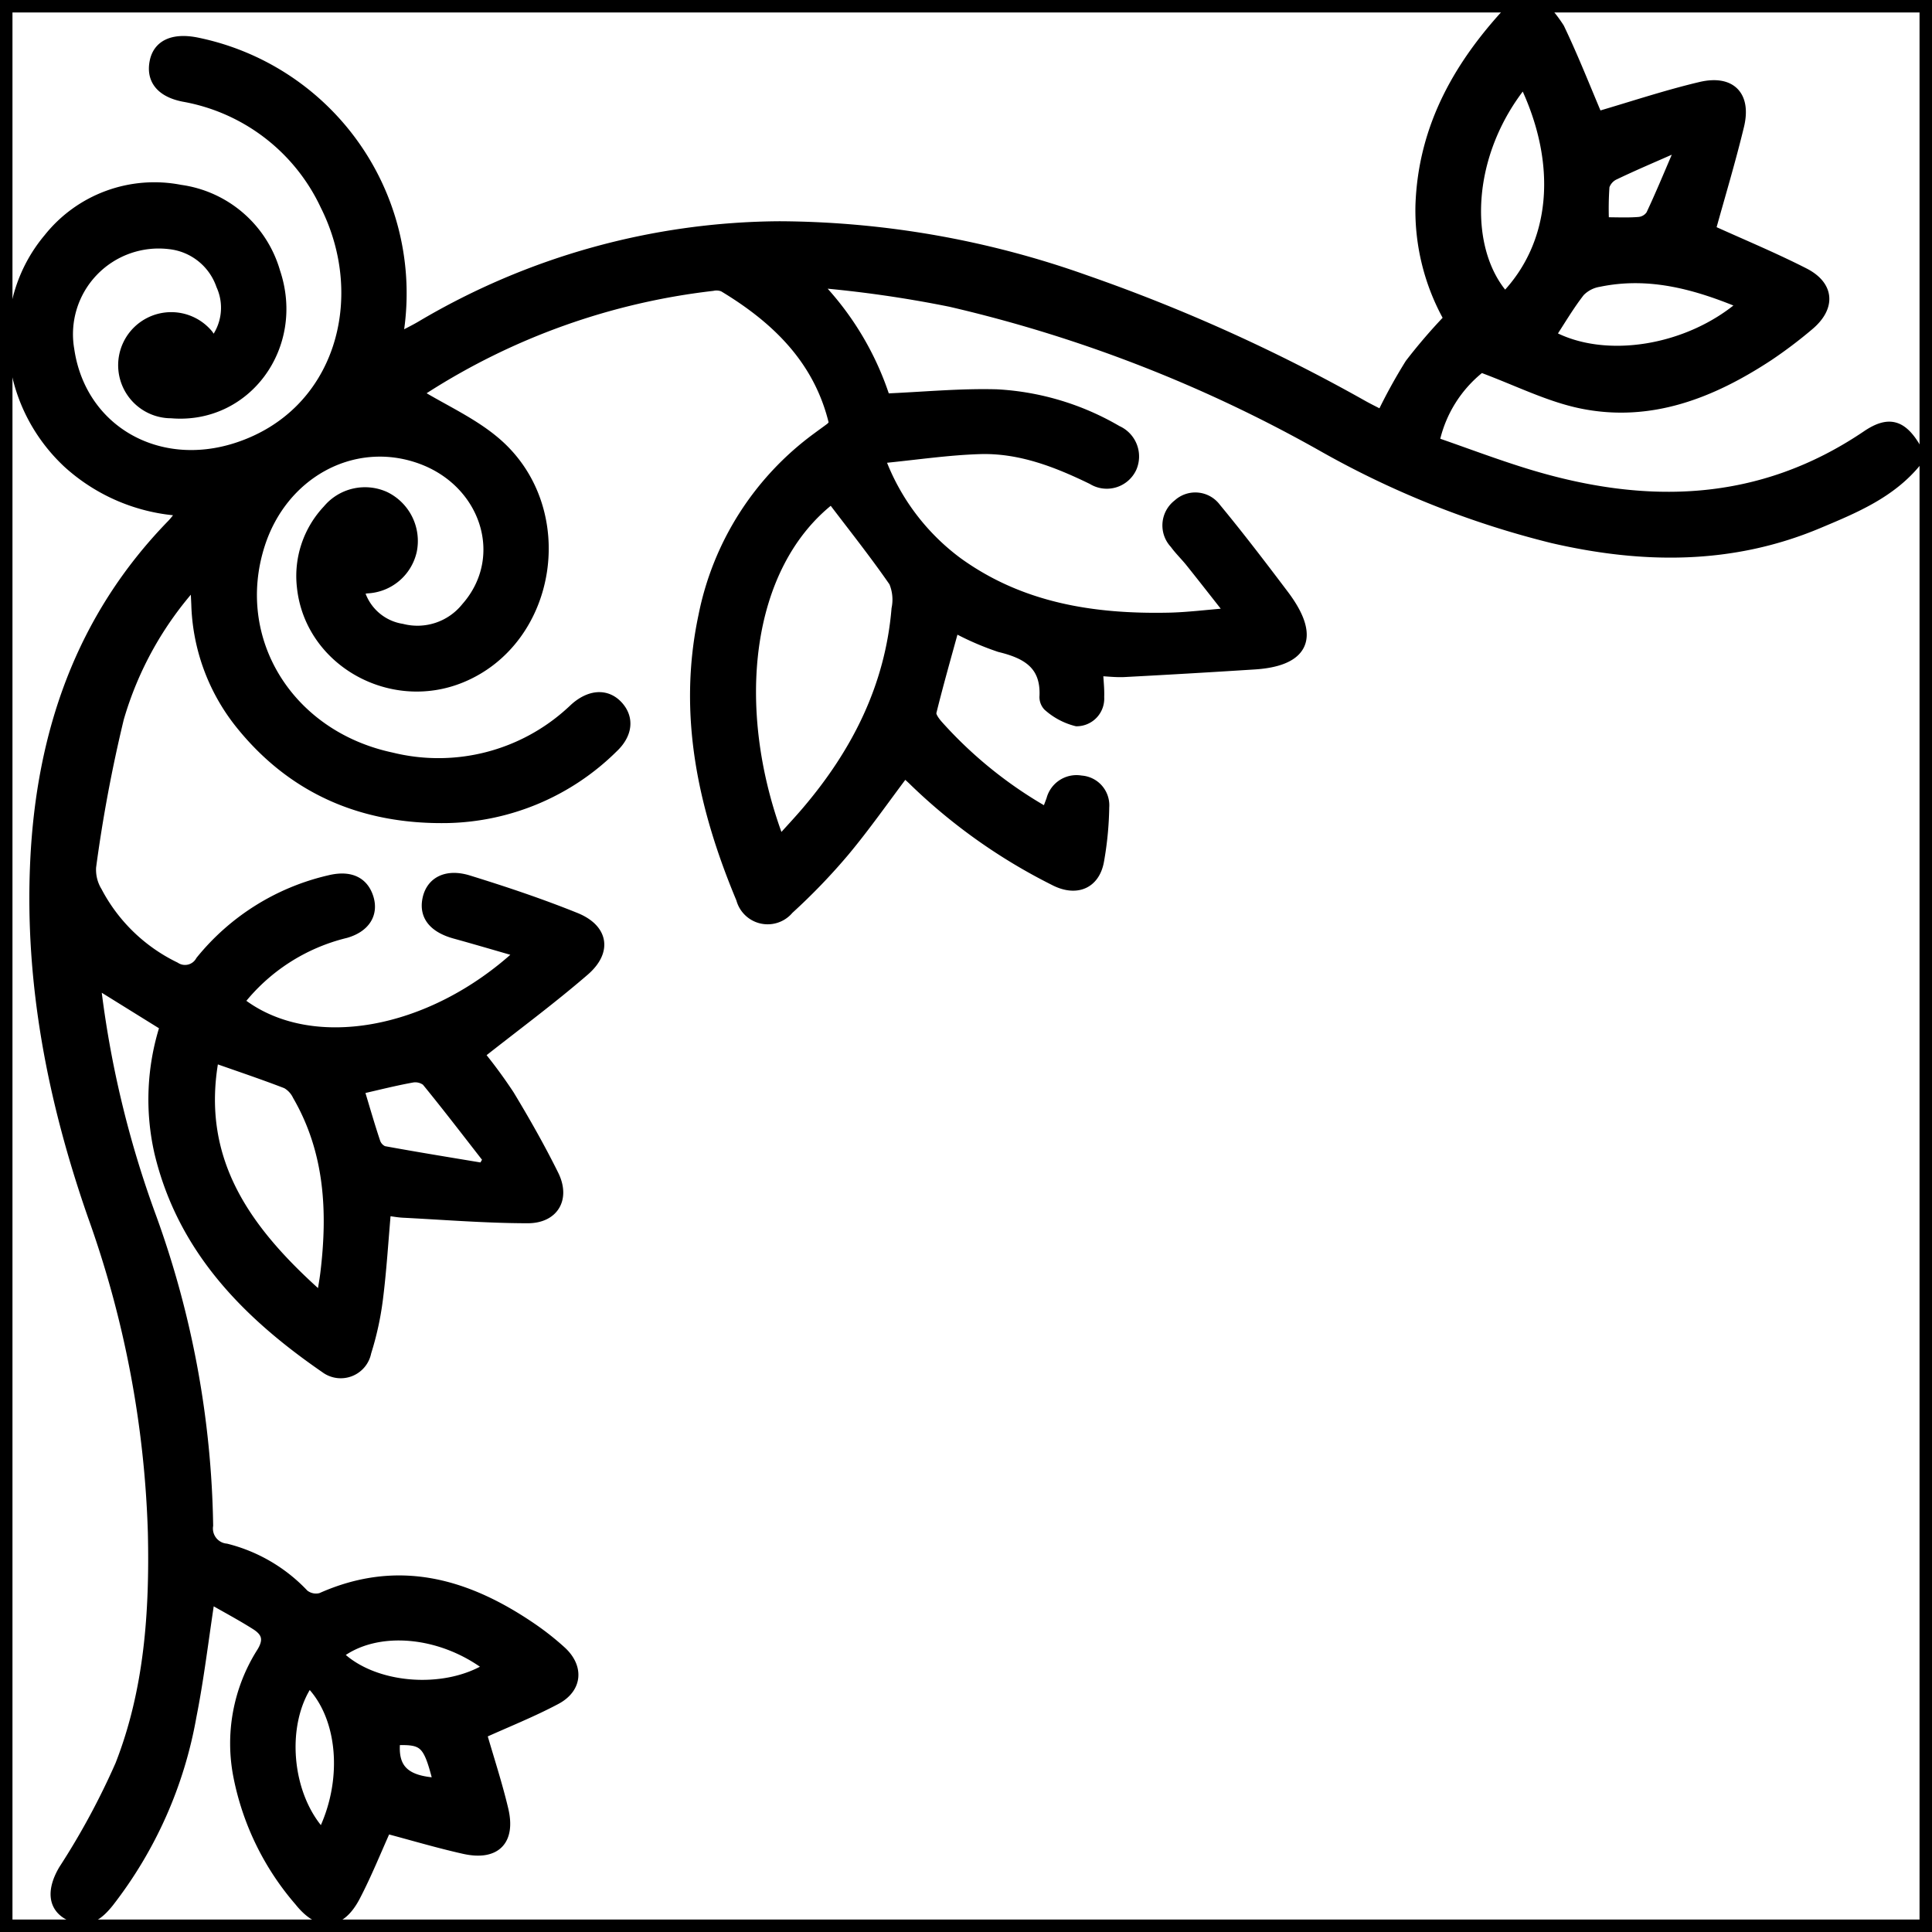 <svg id="Calque_1" data-name="Calque 1" xmlns="http://www.w3.org/2000/svg" viewBox="0 0 155 155">
  <rect x="0.5" y="0.5" width="154" height="154" fill="none" stroke="#000" stroke-miterlimit="10"/>
  <path d="M153.83,36.998c-2.078,2.598-5.058,3.815-7.971,5.037-6.939,2.91-14.074,2.839-21.3,1.171a72.876,72.876,0,0,1-18.432-7.334,112.258,112.258,0,0,0-29.879-11.629,95.385,95.385,0,0,0-10.794-1.544,23.621,23.621,0,0,1,5.584,9.247c3.103-.132,6.028-.42,8.944-.337a21.417,21.417,0,0,1,9.658,2.908,2.301,2.301,0,0,1,1.174,3.035,2.229,2.229,0,0,1-3.197.945c-2.858-1.393-5.798-2.537-9.009-2.439-2.561.078-5.112.465-7.968.745a18.097,18.097,0,0,0,6.191,8.27c5.06,3.662,10.862,4.577,16.914,4.455,1.528-.031,3.052-.229,4.918-.377-1.21-1.536-2.187-2.789-3.179-4.029-.406-.507-.883-.961-1.262-1.486a2.158,2.158,0,0,1,.264-3.203,2.085,2.085,0,0,1,3.084.292c1.878,2.27,3.666,4.616,5.443,6.968,2.798,3.705,1.287,5.407-2.356,5.64q-5.215.334-10.434.61c-.682.036-1.371-.053-2.105-.086.039.779.121,1.421.094,2.059a1.846,1.846,0,0,1-1.844,1.976,5.427,5.427,0,0,1-2.312-1.23,1.089,1.089,0,0,1-.284-.83c.103-2.516-1.446-3.369-3.575-3.888a22.453,22.453,0,0,1-3.621-1.577c-.625,2.282-1.266,4.516-1.821,6.772-.068.278.26.72.503,1a34.331,34.331,0,0,0,8.687,7.005c.144-.381.262-.687.375-.995a2.112,2.112,0,0,1,2.421-1.554A2.017,2.017,0,0,1,88.617,64.761a26.803,26.803,0,0,1-.42,4.328c-.344,1.873-1.873,2.501-3.656,1.563A45.283,45.283,0,0,1,73.331,62.71c-.245-.245-.509-.471-.755-.697-1.615,2.142-3.121,4.305-4.804,6.32a49.213,49.213,0,0,1-4.47,4.641,2.226,2.226,0,0,1-3.867-.854C56.386,64.833,54.722,57.343,56.406,49.414a23.412,23.412,0,0,1,9.143-14.345c.36-.269.729-.528,1.087-.799a1.988,1.988,0,0,0,.246-.308c-1.185-5.046-4.575-8.348-8.855-10.924a1.436,1.436,0,0,0-.859-.072,54.275,54.275,0,0,0-23.063,8.215c-.28.185-.553.381-.569.392,2.091,1.279,4.451,2.32,6.316,3.937,6.172,5.35,4.526,15.854-2.822,18.883-5.685,2.344-12.205-1.336-12.834-7.291a7.77,7.77,0,0,1,2.07-6.224,3.924,3.924,0,0,1,4.627-1.068A3.989,3.989,0,0,1,33.072,44.178a3.884,3.884,0,0,1-3.613,3.054c-.183.023-.364.063-.615.107a4.196,4.196,0,0,0,3.409,3.08,4.983,4.983,0,0,0,5.126-1.712c3.559-4.04,1.542-10.177-3.927-11.967C28.187,35.016,22.678,38.069,20.876,43.71c-2.425,7.591,2.274,15.268,10.54,17.032a15.705,15.705,0,0,0,14.372-3.67c.15-.132.29-.276.444-.403,1.251-1.029,2.562-1.019,3.443.023.838.992.67,2.255-.461,3.318a19.495,19.495,0,0,1-13.336,5.648c-6.719.113-12.403-2.264-16.665-7.607a16.108,16.108,0,0,1-3.491-9.563c-.021-.474-.045-.948-.082-1.72A27.633,27.633,0,0,0,9.567,57.636,116.794,116.794,0,0,0,7.338,69.549a3.336,3.336,0,0,0,.478,1.961,13.87,13.87,0,0,0,6.253,6.046,1.398,1.398,0,0,0,1.998-.488A18.718,18.718,0,0,1,26.418,70.591c1.624-.4,2.732.088,3.162,1.39.425,1.29-.211,2.433-1.839,2.902a15.442,15.442,0,0,0-8.51,5.477c5.587,4.378,15.281,2.729,22.463-3.933-1.827-.525-3.51-1.023-5.201-1.49-1.724-.476-2.508-1.446-2.226-2.81.288-1.397,1.539-2.083,3.326-1.53,2.897.896,5.782,1.861,8.593,2.995,2.249.908,2.566,2.725.72,4.32-2.673,2.31-5.524,4.413-8.397,6.682A39.887,39.887,0,0,1,40.884,87.829c1.265,2.093,2.476,4.227,3.562,6.418.942,1.903.017,3.519-2.115,3.517-3.328-.004-6.657-.275-9.985-.444-.432-.022-.86-.108-1.353-.173-.214,2.438-.354,4.777-.648,7.097a24.231,24.231,0,0,1-.931,4.243,2.114,2.114,0,0,1-3.344,1.29c-6.273-4.324-11.451-9.552-13.308-17.294a19.235,19.235,0,0,1,.437-10.153l-5.501-3.415a81.645,81.645,0,0,0,4.488,18.777,75.83,75.83,0,0,1,4.54,24.697,1.591,1.591,0,0,0,1.426,1.825,12.886,12.886,0,0,1,6.247,3.669,1.505,1.505,0,0,0,1.353.284c6.217-2.778,11.774-1.142,17.042,2.488a22.026,22.026,0,0,1,2.232,1.77c1.452,1.308,1.335,3.02-.399,3.944-1.926,1.025-3.966,1.833-5.945,2.731.569,1.973,1.236,3.998,1.727,6.066.6,2.527-.643,3.765-3.184,3.196-2.079-.465-4.127-1.076-6.219-1.631-.784,1.735-1.54,3.629-2.479,5.427-1.22,2.336-2.904,2.43-4.524.398a21.726,21.726,0,0,1-4.896-9.989,13.666,13.666,0,0,1,1.82-9.956c.669-1.039.451-1.67-.421-2.223-1.159-.735-2.375-1.38-3.649-2.111-.511,3.335-.868,6.4-1.469,9.415a33.932,33.932,0,0,1-6.629,14.941c-.806,1.005-1.699,1.747-3.072,1.132-1.496-.669-1.598-2.108-.601-3.788a59.329,59.329,0,0,0,4.535-8.397c2.332-5.957,2.761-12.28,2.617-18.627A82.58,82.58,0,0,0,7.41,97.539C4.207,88.345,2.338,78.899,2.799,69.096c.485-10.303,3.649-19.523,10.966-27.043.263-.27.479-.585.844-1.035a14.86,14.86,0,0,1-9.191-3.848C.229,32.323-.522,24.332,3.872,19.104a10.875,10.875,0,0,1,10.597-3.904A9.261,9.261,0,0,1,22.106,21.806C24.119,27.787,19.759,33.697,13.743,33.182A3.882,3.882,0,1,1,16.729,26.827a3.331,3.331,0,0,1,.355.661,4.339,4.339,0,0,0,.633-4.593,4.913,4.913,0,0,0-4.127-3.281,7.252,7.252,0,0,0-8.005,8.431c.931,6.386,7.016,9.909,13.393,7.846,8.264-2.674,10.849-11.911,7.097-19.394a15.521,15.521,0,0,0-11.344-8.708C12.896,7.43,12.087,6.403,12.38,4.944c.274-1.365,1.487-1.935,3.357-1.575a20.571,20.571,0,0,1,16.376,22.53c-.032.294-.08.586-.163,1.188.726-.385,1.273-.649,1.795-.955a57.084,57.084,0,0,1,28.794-8.007A74.116,74.116,0,0,1,87.043,22.423a137.331,137.331,0,0,1,22.342,10.086c.473.262.959.5,1.454.757a42.726,42.726,0,0,1,2.255-4.098,44.172,44.172,0,0,1,3.105-3.613,17.721,17.721,0,0,1-2.267-9.052c.212-6.434,3.209-11.547,7.505-16.053a4.207,4.207,0,0,0,.33-.45h1.498a11.541,11.541,0,0,1,1.865,2.232c1.137,2.375,2.101,4.834,3.057,7.082,2.709-.791,5.444-1.708,8.239-2.369,2.456-.581,3.711.721,3.125,3.151-.686,2.842-1.534,5.645-2.278,8.339,2.431,1.104,5.005,2.17,7.48,3.43,2.061,1.049,2.164,2.799.368,4.288a36.43,36.43,0,0,1-3.227,2.436c-4.549,2.986-9.46,4.933-14.964,3.827-2.677-.538-5.202-1.84-8.108-2.911a10.237,10.237,0,0,0-3.713,5.938c2.526.874,4.943,1.795,7.411,2.549,9.506,2.905,18.673,2.711,27.227-3.078,1.84-1.245,2.938-.853,4.083,1.184ZM62.518,67.355a3.55,3.55,0,0,0,.424-.329c.605-.665,1.217-1.325,1.799-2.011,3.974-4.682,6.641-9.955,7.158-16.173a3.625,3.625,0,0,0-.207-2.139c-1.572-2.278-3.304-4.446-4.978-6.656C59.793,45.412,58.554,56.833,62.518,67.355Zm-36.745,36.723c.13-.827.231-1.367.298-1.912.607-4.966.357-9.801-2.227-14.261a2.139,2.139,0,0,0-.876-.943c-1.881-.727-3.795-1.367-5.783-2.068C15.659,93.18,19.866,98.843,25.773,104.078ZM122.248,6.635c-4.691,5.774-4.858,13.425-1.507,17.165C124.812,19.58,125.399,13.153,122.248,6.635Zm2.202,20.261c4.31,2.322,11.025,1.239,15.338-2.495-3.732-1.558-7.475-2.597-11.502-1.76a2.701,2.701,0,0,0-1.509.783C125.922,24.516,125.218,25.727,124.45,26.896ZM28.845,87.412c.44,1.455.834,2.837,1.29,4.199a1.143,1.143,0,0,0,.643.704c2.647.486,5.304.914,7.959,1.358l.386-.659c-1.634-2.094-3.247-4.206-4.928-6.261a1.442,1.442,0,0,0-1.169-.266C31.665,86.734,30.319,87.077,28.845,87.412Zm-1.694,45.325c2.746,2.742,8.51,3.229,12.04,1.017C35.381,130.838,30.172,130.398,27.151,132.736Zm-2.359,2.243c-2.302,3.332-1.807,9.079,1.045,12.127C27.954,142.845,27.506,137.648,24.792,134.979ZM134.565,12.335l-.383-.359c-1.543.683-3.099,1.339-4.619,2.069a1.498,1.498,0,0,0-.812.903,25.274,25.274,0,0,0-.039,2.856c1.007,0,1.905.049,2.792-.026a1.274,1.274,0,0,0,.919-.549C133.182,15.619,133.86,13.97,134.565,12.335ZM31.736,139.641c-.247,2.259.761,3.225,3.393,3.361C34.332,139.852,34.042,139.557,31.736,139.641Z" stroke="#000" stroke-linecap="round" stroke-linejoin="round" stroke-width="0.75"/>
</svg>

